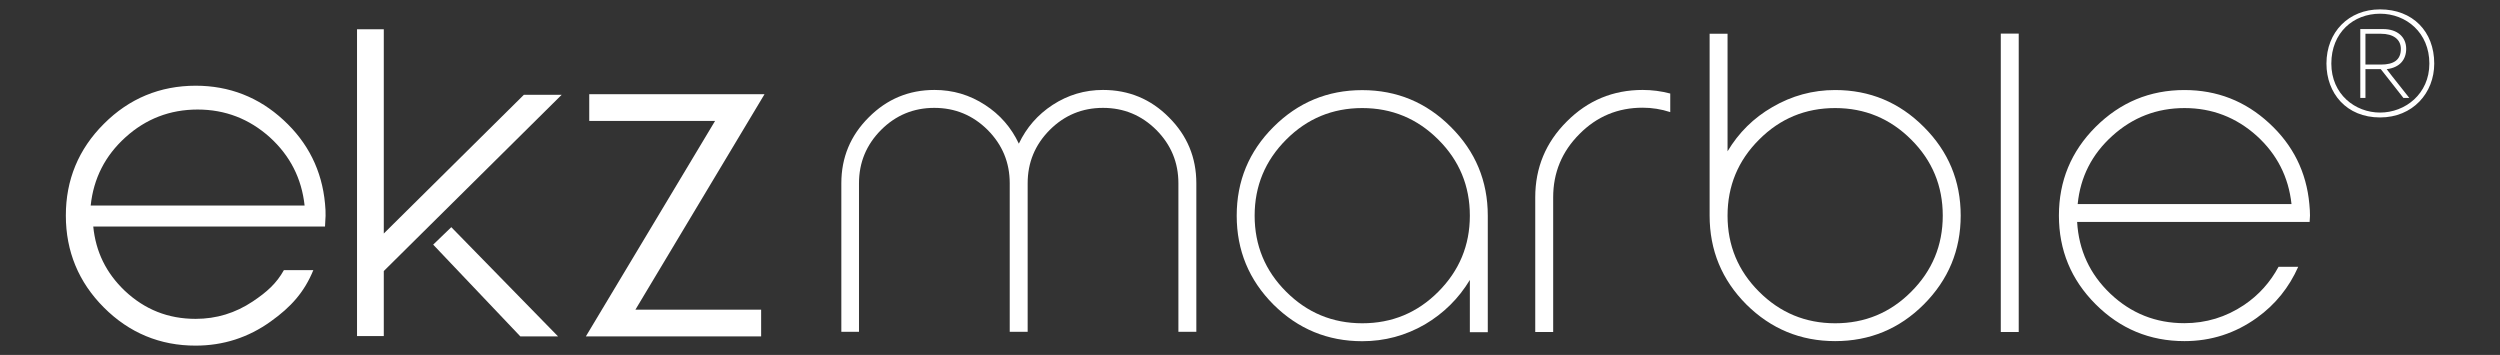 <?xml version="1.0" encoding="utf-8"?>
<!-- Generator: Adobe Illustrator 25.3.1, SVG Export Plug-In . SVG Version: 6.00 Build 0)  -->
<svg version="1.0" id="katman_1" xmlns="http://www.w3.org/2000/svg" xmlns:xlink="http://www.w3.org/1999/xlink" x="0px" y="0px"
	 viewBox="0 0 271.83 38.59" style="enable-background:new 0 0 271.83 38.59;" xml:space="preserve">
<rect x="0" y="0" width="271.83" height="38.59" fill="#333333" stroke="none"/>
<style type="text/css">
	.st0{fill:#FFFFFF;}
</style>
<g>
	<path class="st0" d="M91.48,36.08V19.93c0-2.8,0.99-5.19,2.98-7.17c1.98-1.99,4.36-2.98,7.15-2.98c2,0,3.83,0.54,5.5,1.63
		c1.62,1.05,2.85,2.46,3.67,4.21c0.83-1.75,2.05-3.15,3.67-4.21c1.67-1.09,3.5-1.63,5.48-1.63c2.8,0,5.2,0.99,7.17,2.98
		c1.99,1.98,2.98,4.37,2.98,7.17v16.15h-1.95V19.93c0-2.26-0.8-4.19-2.4-5.8c-1.61-1.6-3.54-2.4-5.8-2.4c-2.26,0-4.19,0.8-5.79,2.4
		c-1.6,1.61-2.4,3.54-2.4,5.8v16.15h-1.95V19.93c0-2.26-0.8-4.19-2.4-5.8c-1.61-1.6-3.54-2.4-5.8-2.4c-2.26,0-4.19,0.8-5.79,2.4
		c-1.6,1.61-2.4,3.54-2.4,5.8v16.15H91.48z"/>
	<path class="st0" d="M159.82,30.44c-1.22,2.02-2.85,3.63-4.88,4.83c-2.11,1.22-4.38,1.83-6.82,1.83c-3.76,0-6.98-1.33-9.66-3.99
		c-2.66-2.67-3.99-5.89-3.99-9.66s1.33-6.98,3.99-9.64c2.67-2.67,5.89-4.01,9.66-4.01c3.76,0,6.98,1.34,9.64,4.01
		c2.67,2.66,4.01,5.87,4.01,9.64v12.67h-1.95V30.44z M159.82,23.45c0-3.23-1.14-5.99-3.43-8.27c-2.28-2.28-5.04-3.43-8.27-3.43
		s-5.99,1.14-8.27,3.43c-2.28,2.28-3.43,5.04-3.43,8.27c0,3.23,1.14,5.99,3.43,8.27c2.28,2.28,5.04,3.43,8.27,3.43
		s5.99-1.14,8.27-3.43C158.67,29.43,159.82,26.68,159.82,23.45z"/>
	<path class="st0" d="M178.61,9.78c1.02,0,2.02,0.13,3,0.39v2.02c-0.98-0.32-1.98-0.48-3-0.48c-2.69,0-4.98,0.95-6.87,2.86
		c-1.91,1.91-2.86,4.2-2.86,6.89V36.1h-1.95V21.46c0-3.22,1.14-5.97,3.43-8.25C172.64,10.92,175.39,9.78,178.61,9.78z"/>
	<path class="st0" d="M187.84,16.45c1.21-2.02,2.83-3.63,4.88-4.81c2.11-1.23,4.38-1.85,6.82-1.85c3.76,0,6.98,1.34,9.64,4.01
		c2.67,2.66,4.01,5.87,4.01,9.64s-1.34,6.98-4.01,9.66c-2.66,2.66-5.88,3.99-9.64,3.99c-3.76,0-6.98-1.33-9.66-3.99
		c-2.66-2.67-3.99-5.89-3.99-9.66V3.67h1.95V16.45z M187.84,23.45c0,3.23,1.14,5.99,3.43,8.27c2.28,2.28,5.04,3.43,8.27,3.43
		s5.99-1.14,8.27-3.43c2.28-2.28,3.43-5.04,3.43-8.27c0-3.23-1.14-5.99-3.43-8.27c-2.28-2.28-5.04-3.43-8.27-3.43
		s-5.99,1.14-8.27,3.43C188.98,17.46,187.84,20.22,187.84,23.45z"/>
	<path class="st0" d="M217.55,3.65h1.95V36.1h-1.95V3.65z"/>
	<path class="st0" d="M252.96,6.91c0-3.41,2.4-5.89,5.83-5.89c3.55,0,5.89,2.4,5.89,5.89c0,3.21-2.34,5.86-5.89,5.86
		C255.13,12.77,252.96,10.14,252.96,6.91z M264.15,6.91c0-3.35-2.51-5.42-5.36-5.42c-2.88,0-5.3,2.04-5.3,5.42
		c0,3.35,2.6,5.33,5.3,5.33C261.5,12.24,264.15,10.23,264.15,6.91z M256.64,3.16h2.48c1.56,0,2.51,0.87,2.51,2.15
		c0,1.17-0.7,2.04-2.12,2.21c0.75,1,1.68,2.12,2.46,3.13h-0.64l-2.46-3.13h-1.67v3.13h-0.56V3.16z M258.9,7.02
		c1.37,0,2.15-0.5,2.15-1.7c0-1.03-0.81-1.65-2.18-1.65h-1.67v3.35H258.9z"/>
	<path class="st0" d="M247.75,29.01c-0.9,1.67-2.14,3.07-3.76,4.16c-1.96,1.31-4.12,1.97-6.48,1.97c-3.1,0-5.78-1.06-8.04-3.2
		c-2.24-2.13-3.44-4.73-3.62-7.81h25.28l0.02-0.34l0.02-0.35c0-0.35-0.02-0.77-0.07-1.26c-0.32-3.48-1.78-6.41-4.37-8.79
		c-2.6-2.4-5.67-3.6-9.21-3.6c-3.76,0-6.98,1.34-9.66,4.01c-2.66,2.66-3.99,5.87-3.99,9.64s1.33,6.98,3.99,9.64
		c2.67,2.67,5.89,4.01,9.66,4.01c2.9,0,5.53-0.85,7.88-2.54c2.02-1.45,3.5-3.31,4.49-5.54H247.75z M229.68,14.77
		c2.22-2.01,4.84-3.02,7.85-3.02c2.99,0,5.61,1.01,7.85,3.02c2.2,2,3.46,4.47,3.78,7.42h-23.25
		C226.2,19.24,227.46,16.77,229.68,14.77z"/>
	<polygon class="st0" points="41.73,36.54 38.82,36.54 38.82,3.18 41.73,3.18 41.73,25.39 56.96,10.31 61.07,10.31 41.73,29.47 	"/>
	<polygon class="st0" points="56.58,36.58 60.68,36.58 49.07,24.7 47.1,26.6 	"/>
	<path class="st0" d="M35.34,22.14L35.34,22.14c-0.33-3.59-1.85-6.64-4.52-9.09l0,0c-2.68-2.48-5.89-3.73-9.54-3.73
		c-3.88,0-7.24,1.39-9.99,4.15c-2.75,2.74-4.14,6.1-4.13,9.98c0,3.88,1.39,7.24,4.13,9.98c2.75,2.76,6.12,4.16,9.99,4.15
		c2.99,0,5.73-0.88,8.16-2.63c2.2-1.57,3.64-3.17,4.63-5.58h-0.6c0,0,0,0,0,0h-2.08c0,0,0,0,0,0h-0.52
		c-0.81,1.45-1.85,2.38-3.39,3.41c-1.89,1.26-3.95,1.89-6.21,1.89c-2.99,0-5.53-1.01-7.71-3.06c-2.03-1.94-3.15-4.24-3.42-6.98h25.2
		l0.04-0.79l0.02-0.35h0v-0.03C35.41,23.07,35.39,22.63,35.34,22.14z M9.86,22.35c0.31-2.95,1.57-5.42,3.78-7.42
		c2.22-2.01,4.84-3.02,7.85-3.02c2.99,0,5.61,1.01,7.85,3.02c2.2,2,3.46,4.47,3.78,7.42H9.86z"/>
	<polygon class="st0" points="63.7,36.58 77.75,13.15 64.07,13.15 64.07,10.24 83.13,10.24 69.09,33.67 82.76,33.67 82.76,36.58 	
		"/>
</g>
</svg>
